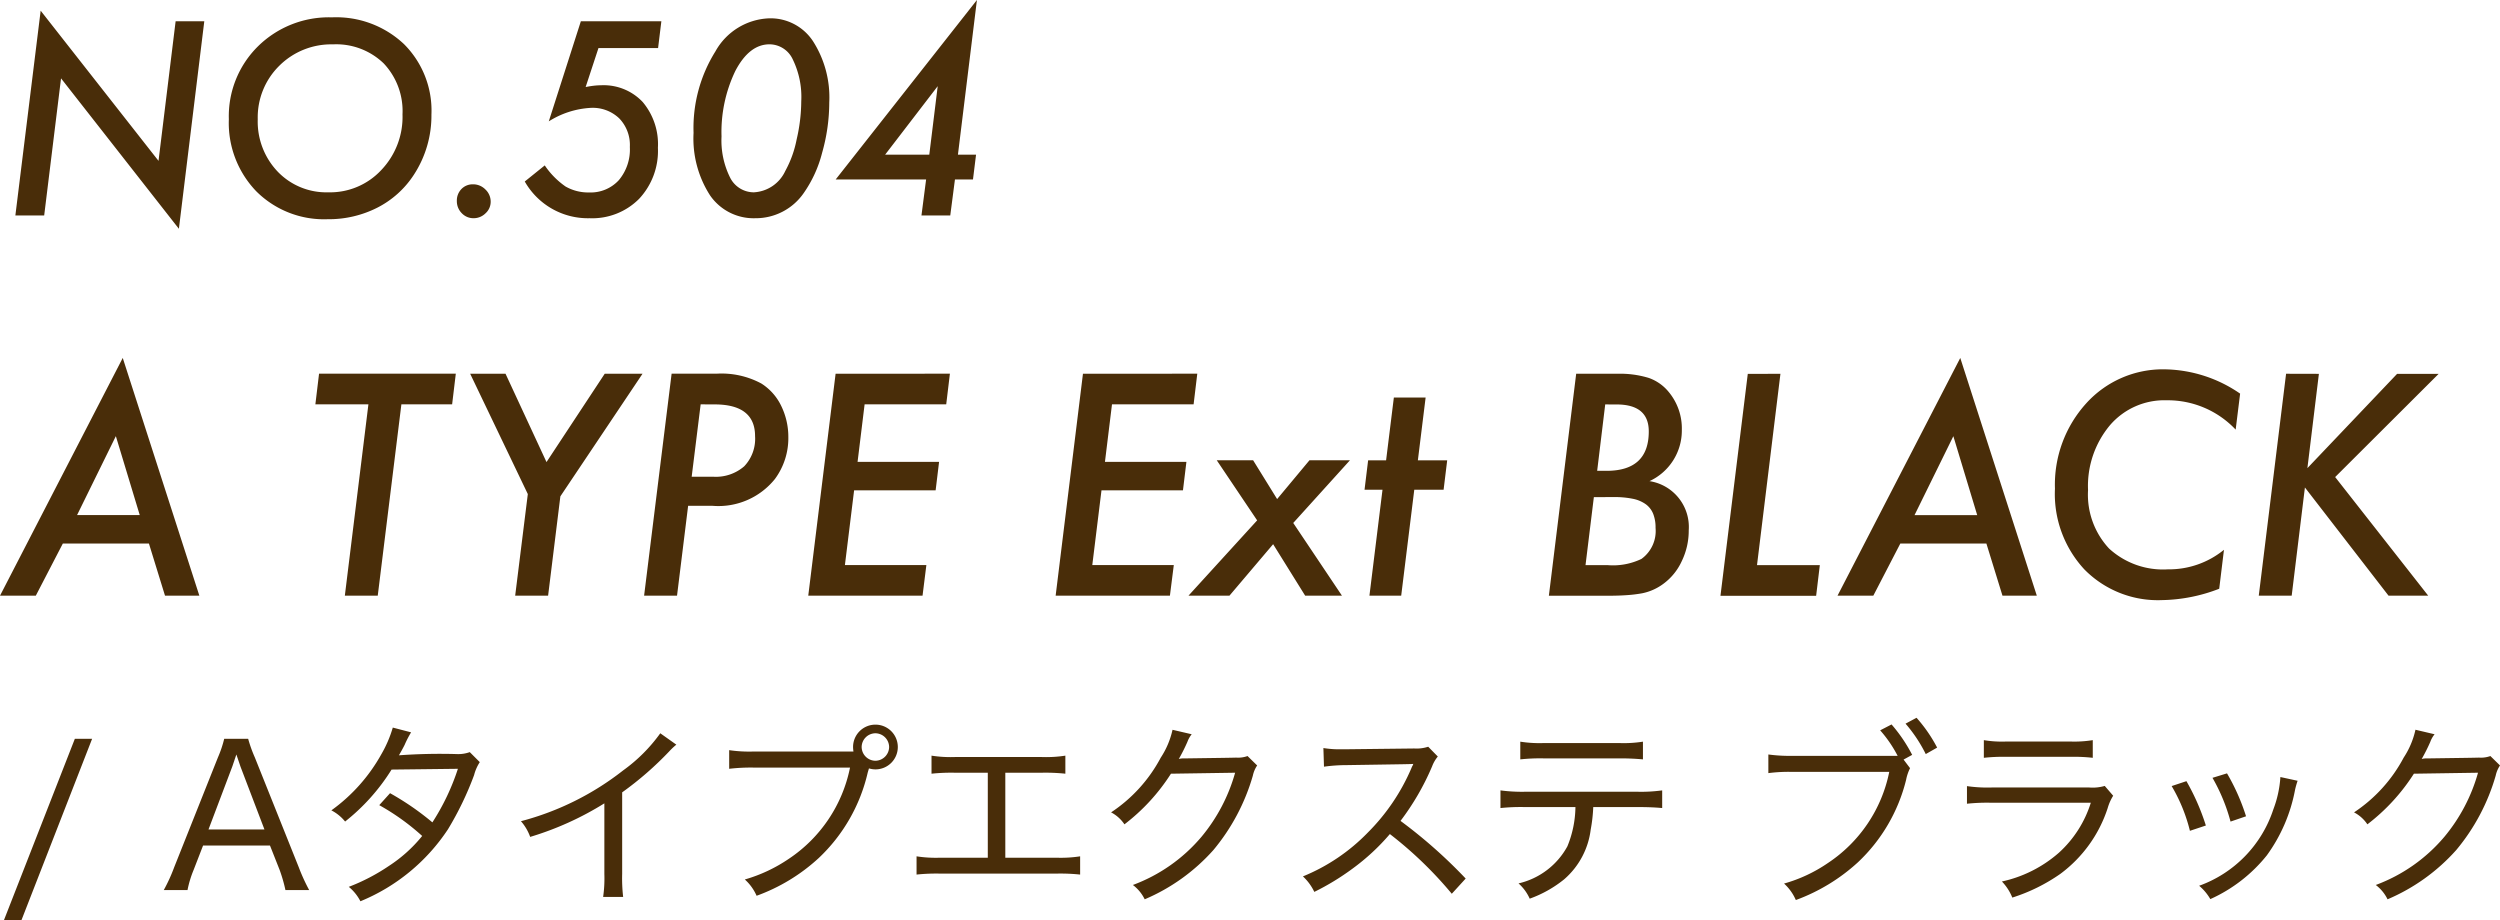 <svg xmlns="http://www.w3.org/2000/svg" width="203.815" height="75.013" viewBox="0 0 203.815 75.013">
  <g id="extension504_ttl_02" transform="translate(-735.977 -5568.435)">
    <path id="パス_3506" data-name="パス 3506" d="M16.632-15.832,14.561,1.087,4.953-11.177,3.579,0H1.23L3.292-16.693,12.9-4.45l1.395-11.382ZM35.15-8.224a8.809,8.809,0,0,1-1.436,4.912A7.729,7.729,0,0,1,30.741-.636a8.751,8.751,0,0,1-4.061.943,7.815,7.815,0,0,1-5.8-2.266,8.024,8.024,0,0,1-2.246-5.886,8,8,0,0,1,2.379-5.947A8.23,8.23,0,0,1,27.04-16.15a8.048,8.048,0,0,1,5.875,2.184A7.646,7.646,0,0,1,35.15-8.224Zm-2.358-.021A5.655,5.655,0,0,0,31.254-12.4a5.563,5.563,0,0,0-4.132-1.548A6,6,0,0,0,22.743-12.2,5.9,5.9,0,0,0,20.99-7.844a5.913,5.913,0,0,0,1.63,4.276,5.5,5.5,0,0,0,4.122,1.682A5.7,5.7,0,0,0,31.059-3.7,6.273,6.273,0,0,0,32.792-8.244ZM39.98-1.118a1.26,1.26,0,0,1-.42.943,1.371,1.371,0,0,1-.974.4,1.3,1.3,0,0,1-.964-.41,1.385,1.385,0,0,1-.4-1,1.348,1.348,0,0,1,.369-.964,1.273,1.273,0,0,1,.933-.39,1.4,1.4,0,0,1,1.025.42A1.355,1.355,0,0,1,39.98-1.118ZM53.895-15.832l-.267,2.184h-4.86l-1.046,3.179q.359-.072.672-.108a5.105,5.105,0,0,1,.579-.036,4.371,4.371,0,0,1,3.4,1.364,5.338,5.338,0,0,1,1.241,3.732A5.712,5.712,0,0,1,52.08-1.354,5.386,5.386,0,0,1,48.04.226a5.921,5.921,0,0,1-5.281-2.994l1.63-1.312a6.533,6.533,0,0,0,1.7,1.723,3.716,3.716,0,0,0,1.917.482,3.111,3.111,0,0,0,2.42-1,3.878,3.878,0,0,0,.9-2.707,3.124,3.124,0,0,0-.861-2.328,3.124,3.124,0,0,0-2.328-.861A7.116,7.116,0,0,0,44.717-7.67l2.615-8.162ZM67.583-9.2A15.015,15.015,0,0,1,67-5.106a10.039,10.039,0,0,1-1.507,3.292A4.755,4.755,0,0,1,61.544.226a4.309,4.309,0,0,1-3.681-1.866A8.552,8.552,0,0,1,56.52-6.727,11.782,11.782,0,0,1,58.3-13.371a5.233,5.233,0,0,1,4.409-2.7A4.137,4.137,0,0,1,66.261-14.2,8.493,8.493,0,0,1,67.583-9.2ZM65.3-9.311a6.959,6.959,0,0,0-.687-3.4,2.1,2.1,0,0,0-1.9-1.241q-1.651,0-2.789,2.174A11.5,11.5,0,0,0,58.8-6.439a6.783,6.783,0,0,0,.7,3.353,2.164,2.164,0,0,0,1.938,1.2A3,3,0,0,0,64-3.63a8.8,8.8,0,0,0,.923-2.563A13.933,13.933,0,0,0,65.3-9.311Zm12.53,6.378L77.448,0H75.1l.379-2.933H68.106L79.622-17.565,78.073-4.953H79.55L79.3-2.933Zm-2.092-2.02.687-5.588L72.136-4.953ZM5.1,26.746,2.895,31H-.023L9.984,11.617,16.23,31h-2.8l-1.312-4.254Zm1.16-2.32h5.109L9.422,17.992ZM32.7,15.4,30.773,31H28.09l1.922-15.6H25.688l.3-2.5H37.137l-.3,2.5Zm12.961,7.5-1,8.1H41.977l1.031-8.285-4.7-9.809h2.883l3.34,7.2,4.746-7.2h3.082Zm9.07-10h3.668a6.837,6.837,0,0,1,3.645.8,4.412,4.412,0,0,1,1.617,1.816,5.751,5.751,0,0,1,.586,2.543,5.608,5.608,0,0,1-1.09,3.422,5.914,5.914,0,0,1-5.1,2.191h-1.98L55.172,31H52.488Zm2.367,2.5L56.367,21.3h1.746a3.519,3.519,0,0,0,2.537-.85,3.246,3.246,0,0,0,.885-2.455q0-2.59-3.3-2.59Zm20.32-2.5-.3,2.5H70.465l-.574,4.688h6.645l-.281,2.32H69.609l-.75,6.094H75.5L75.188,31H65.871L68.1,12.906Zm20.168,0-.3,2.5H90.633l-.574,4.688H96.7l-.281,2.32H89.777l-.75,6.094h6.645L95.355,31H86.039l2.227-18.094ZM105.41,25.07,109.383,31h-3l-2.613-4.2L100.207,31h-3.34l5.6-6.141-3.293-4.9h2.965l1.957,3.164,2.637-3.164h3.3Zm9.867-2.707L114.211,31h-2.59l1.066-8.637h-1.465l.293-2.4h1.465l.633-5.121h2.59l-.633,5.121h2.391l-.293,2.4Zm13.2-9.457h3.352a8.03,8.03,0,0,1,2.566.34,3.667,3.667,0,0,1,1.629,1.148,4.651,4.651,0,0,1,1.066,3.082,4.544,4.544,0,0,1-2.637,4.184,3.783,3.783,0,0,1,3.2,4.008,5.7,5.7,0,0,1-.562,2.5,4.736,4.736,0,0,1-1.523,1.875,4.323,4.323,0,0,1-1.723.762,10.849,10.849,0,0,1-1.184.146q-.691.053-1.641.053h-4.77Zm2.367,2.5-.656,5.414h.762q3.445,0,3.445-3.211,0-2.2-2.625-2.2Zm-.926,7.559-.68,5.543h1.8A5.336,5.336,0,0,0,133.8,28a2.81,2.81,0,0,0,1.148-2.531,3.026,3.026,0,0,0-.193-1.143,1.8,1.8,0,0,0-.6-.779A2.726,2.726,0,0,0,133.1,23.1a7.511,7.511,0,0,0-1.564-.141Zm15.211-10.055-1.91,15.6h5.121l-.3,2.5h-7.8l2.227-18.094Zm9.773,13.84L152.7,31h-2.918l10.008-19.383L166.031,31h-2.8l-1.312-4.254Zm1.16-2.32h5.109l-1.945-6.434Zm26.543-9.9-.363,2.93a7.609,7.609,0,0,0-5.613-2.391,5.848,5.848,0,0,0-4.641,2.039,7.714,7.714,0,0,0-1.781,5.285,6.431,6.431,0,0,0,1.711,4.758,6.5,6.5,0,0,0,4.8,1.7,7.081,7.081,0,0,0,4.57-1.594l-.387,3.176a13.434,13.434,0,0,1-4.652.926,8.4,8.4,0,0,1-6.34-2.5,9.048,9.048,0,0,1-2.4-6.586,9.862,9.862,0,0,1,2.555-6.961,8.422,8.422,0,0,1,6.445-2.766A11.071,11.071,0,0,1,182.6,14.523Zm6.422-1.617-.937,7.688,7.313-7.687h3.387l-8.437,8.414L197.941,31h-3.234l-6.82-8.824L186.809,31h-2.684l2.227-18.094Z" transform="translate(736 5586)" fill="#492d09"/>
    <path id="パス_3507" data-name="パス 3507" d="M6.08-12.336.3,2.448H1.728l5.76-14.784ZM25.184,0a15.223,15.223,0,0,1-.848-1.856l-3.584-8.96a11.008,11.008,0,0,1-.544-1.52H18.256a9.182,9.182,0,0,1-.512,1.52l-3.568,8.96A13.68,13.68,0,0,1,13.328,0h1.936a8.6,8.6,0,0,1,.5-1.648l.768-1.984h5.456l.784,1.984A12.388,12.388,0,0,1,23.248,0ZM21.536-4.944h-4.56l1.936-5.12c.032-.08.08-.24.16-.464.032-.112.1-.3.176-.528.288.848.288.848.336.992ZM32-13.248a9.812,9.812,0,0,1-.944,2.192A13.994,13.994,0,0,1,26.992-6.5a3.508,3.508,0,0,1,1.12.912A16.522,16.522,0,0,0,31.9-9.824l5.408-.064a18.637,18.637,0,0,1-2.08,4.368A22.268,22.268,0,0,0,31.776-7.9l-.88.976a18.886,18.886,0,0,1,3.5,2.512,11.635,11.635,0,0,1-2.72,2.448,16.012,16.012,0,0,1-3.264,1.7A3.721,3.721,0,0,1,29.36.912,15.687,15.687,0,0,0,36.5-4.96a25.811,25.811,0,0,0,2.128-4.416,3.59,3.59,0,0,1,.464-1.056l-.816-.816a2.766,2.766,0,0,1-1.056.16,47.13,47.13,0,0,0-4.72.1c.128-.224.288-.5.464-.848a8.183,8.183,0,0,1,.528-1.024Zm21.808.464A13.169,13.169,0,0,1,50.784-9.76a22.914,22.914,0,0,1-8.336,4.144,3.972,3.972,0,0,1,.752,1.28,24.97,24.97,0,0,0,6.048-2.736v5.76a10.6,10.6,0,0,1-.1,1.872h1.632a13.213,13.213,0,0,1-.08-1.888v-6.64a26.78,26.78,0,0,0,3.84-3.344,5.877,5.877,0,0,1,.576-.544Zm7.6,1.488a11.206,11.206,0,0,1-1.984-.112v1.52a15.239,15.239,0,0,1,1.952-.1h7.9a11.712,11.712,0,0,1-4.992,7.44A12.494,12.494,0,0,1,60.7-.864a3.865,3.865,0,0,1,.96,1.328A15,15,0,0,0,66.72-2.608a13.85,13.85,0,0,0,4-6.976l.1-.336a1.916,1.916,0,0,0,.528.08,1.823,1.823,0,0,0,1.824-1.824,1.823,1.823,0,0,0-1.824-1.824,1.823,1.823,0,0,0-1.824,1.824,2.625,2.625,0,0,0,.032.368Zm9.936-1.488a1.134,1.134,0,0,1,1.12,1.12,1.134,1.134,0,0,1-1.12,1.12,1.134,1.134,0,0,1-1.12-1.12A1.134,1.134,0,0,1,71.344-12.784ZM81.936-9.568h2.976a15.386,15.386,0,0,1,1.92.08V-10.96a10.219,10.219,0,0,1-1.936.112H77.84a10.129,10.129,0,0,1-1.92-.112v1.472a15.1,15.1,0,0,1,1.9-.08h2.688V-2.64H76.64A10.219,10.219,0,0,1,74.7-2.752v1.488a15.1,15.1,0,0,1,1.9-.08h9.536a15.1,15.1,0,0,1,1.9.08V-2.752a10.219,10.219,0,0,1-1.936.112H81.936Zm13.632-3.5a6.773,6.773,0,0,1-.96,2.272A12.186,12.186,0,0,1,90.56-6.336a2.937,2.937,0,0,1,1.088.976A16.051,16.051,0,0,0,95.44-9.488l5.232-.08a14.116,14.116,0,0,1-2.736,5.216,13.415,13.415,0,0,1-5.6,3.936A3.223,3.223,0,0,1,93.3.752a15.742,15.742,0,0,0,5.6-4.016,16.624,16.624,0,0,0,3.216-6.064,2.358,2.358,0,0,1,.352-.832l-.784-.768a2.262,2.262,0,0,1-.928.128c-.48.016-1.84.032-4.08.064H96.48a1.531,1.531,0,0,0-.4.048,14.456,14.456,0,0,0,.7-1.392,2.131,2.131,0,0,1,.352-.624Zm23.9,12.128a40.4,40.4,0,0,0-5.312-4.7,20.7,20.7,0,0,0,2.576-4.448,2.773,2.773,0,0,1,.464-.8l-.784-.8a3.009,3.009,0,0,1-1.136.144l-5.536.064h-.352a8.253,8.253,0,0,1-1.52-.1l.048,1.52a13.364,13.364,0,0,1,1.84-.128c5.248-.08,5.248-.08,5.44-.1a1.1,1.1,0,0,1-.048.128,1.3,1.3,0,0,0-.1.208A16.651,16.651,0,0,1,111.5-4.7a15.531,15.531,0,0,1-5.3,3.584,4.162,4.162,0,0,1,.928,1.264,20.353,20.353,0,0,0,3.12-1.9,17.739,17.739,0,0,0,3.04-2.816A31.948,31.948,0,0,1,118.336.3ZM133.52-6.768c.848,0,1.456.032,1.968.08v-1.44a12.721,12.721,0,0,1-1.984.112h-9.216a13.273,13.273,0,0,1-1.984-.112v1.44a15.643,15.643,0,0,1,1.952-.08h4.16a8.68,8.68,0,0,1-.656,3.2,6.1,6.1,0,0,1-3.984,3.024A3.643,3.643,0,0,1,124.688.7,9.618,9.618,0,0,0,127.5-.88a6.4,6.4,0,0,0,2.16-4.048,12.669,12.669,0,0,0,.208-1.84Zm-9.6-3.888a14.874,14.874,0,0,1,1.952-.08h6.08a19.691,19.691,0,0,1,1.968.08V-12.1a10.2,10.2,0,0,1-1.984.112h-6.048a10.105,10.105,0,0,1-1.968-.112Zm22.208-.288a12.994,12.994,0,0,1-1.984-.112v1.52a12.76,12.76,0,0,1,1.952-.1H154a11.676,11.676,0,0,1-4.992,7.424,12.084,12.084,0,0,1-3.584,1.68,3.923,3.923,0,0,1,.96,1.344,15.255,15.255,0,0,0,5.056-3.072,13.747,13.747,0,0,0,3.936-6.736,3.694,3.694,0,0,1,.32-.944l-.528-.7.7-.384a12.521,12.521,0,0,0-1.68-2.48l-.928.48a10.161,10.161,0,0,1,1.424,2.08Zm9.2-2.624a11.726,11.726,0,0,1,1.648,2.48l.928-.528a11.939,11.939,0,0,0-1.68-2.432Zm6.384,2.784a14.329,14.329,0,0,1,1.824-.08h5.232a13.729,13.729,0,0,1,1.824.08v-1.44a9.5,9.5,0,0,1-1.84.112h-5.2a8.934,8.934,0,0,1-1.84-.112ZM160.336-7.04a15.546,15.546,0,0,1,2.016-.08h8.08a9.194,9.194,0,0,1-2.608,4.08A10.4,10.4,0,0,1,163.184-.7a4.058,4.058,0,0,1,.848,1.312,14.42,14.42,0,0,0,3.92-1.936,10.831,10.831,0,0,0,3.856-5.36,3.908,3.908,0,0,1,.448-1.008l-.688-.8a3.494,3.494,0,0,1-1.264.128h-7.936a11.7,11.7,0,0,1-2.032-.112Zm16.688-1.44a13.529,13.529,0,0,1,1.488,3.648l1.3-.432a18.417,18.417,0,0,0-1.584-3.616Zm3.328-.672a14.793,14.793,0,0,1,1.472,3.568l1.264-.432a17.123,17.123,0,0,0-1.552-3.5Zm5.536-.064a8.977,8.977,0,0,1-.576,2.64,9.884,9.884,0,0,1-6.048,6.224,4.079,4.079,0,0,1,.912,1.088,12.439,12.439,0,0,0,4.608-3.568,13.237,13.237,0,0,0,2.3-5.344,6.846,6.846,0,0,1,.208-.736ZM196.9-13.072a6.774,6.774,0,0,1-.96,2.272,12.186,12.186,0,0,1-4.048,4.464,2.937,2.937,0,0,1,1.088.976,16.051,16.051,0,0,0,3.792-4.128L202-9.568a14.116,14.116,0,0,1-2.736,5.216,13.414,13.414,0,0,1-5.6,3.936,3.223,3.223,0,0,1,.96,1.168,15.742,15.742,0,0,0,5.6-4.016,16.624,16.624,0,0,0,3.216-6.064,2.358,2.358,0,0,1,.352-.832l-.784-.768a2.262,2.262,0,0,1-.928.128c-.48.016-1.84.032-4.08.064h-.192a1.531,1.531,0,0,0-.4.048,14.457,14.457,0,0,0,.7-1.392,2.13,2.13,0,0,1,.352-.624Z" transform="translate(736 5641)" fill="#492d09"/>
  </g>
</svg>
